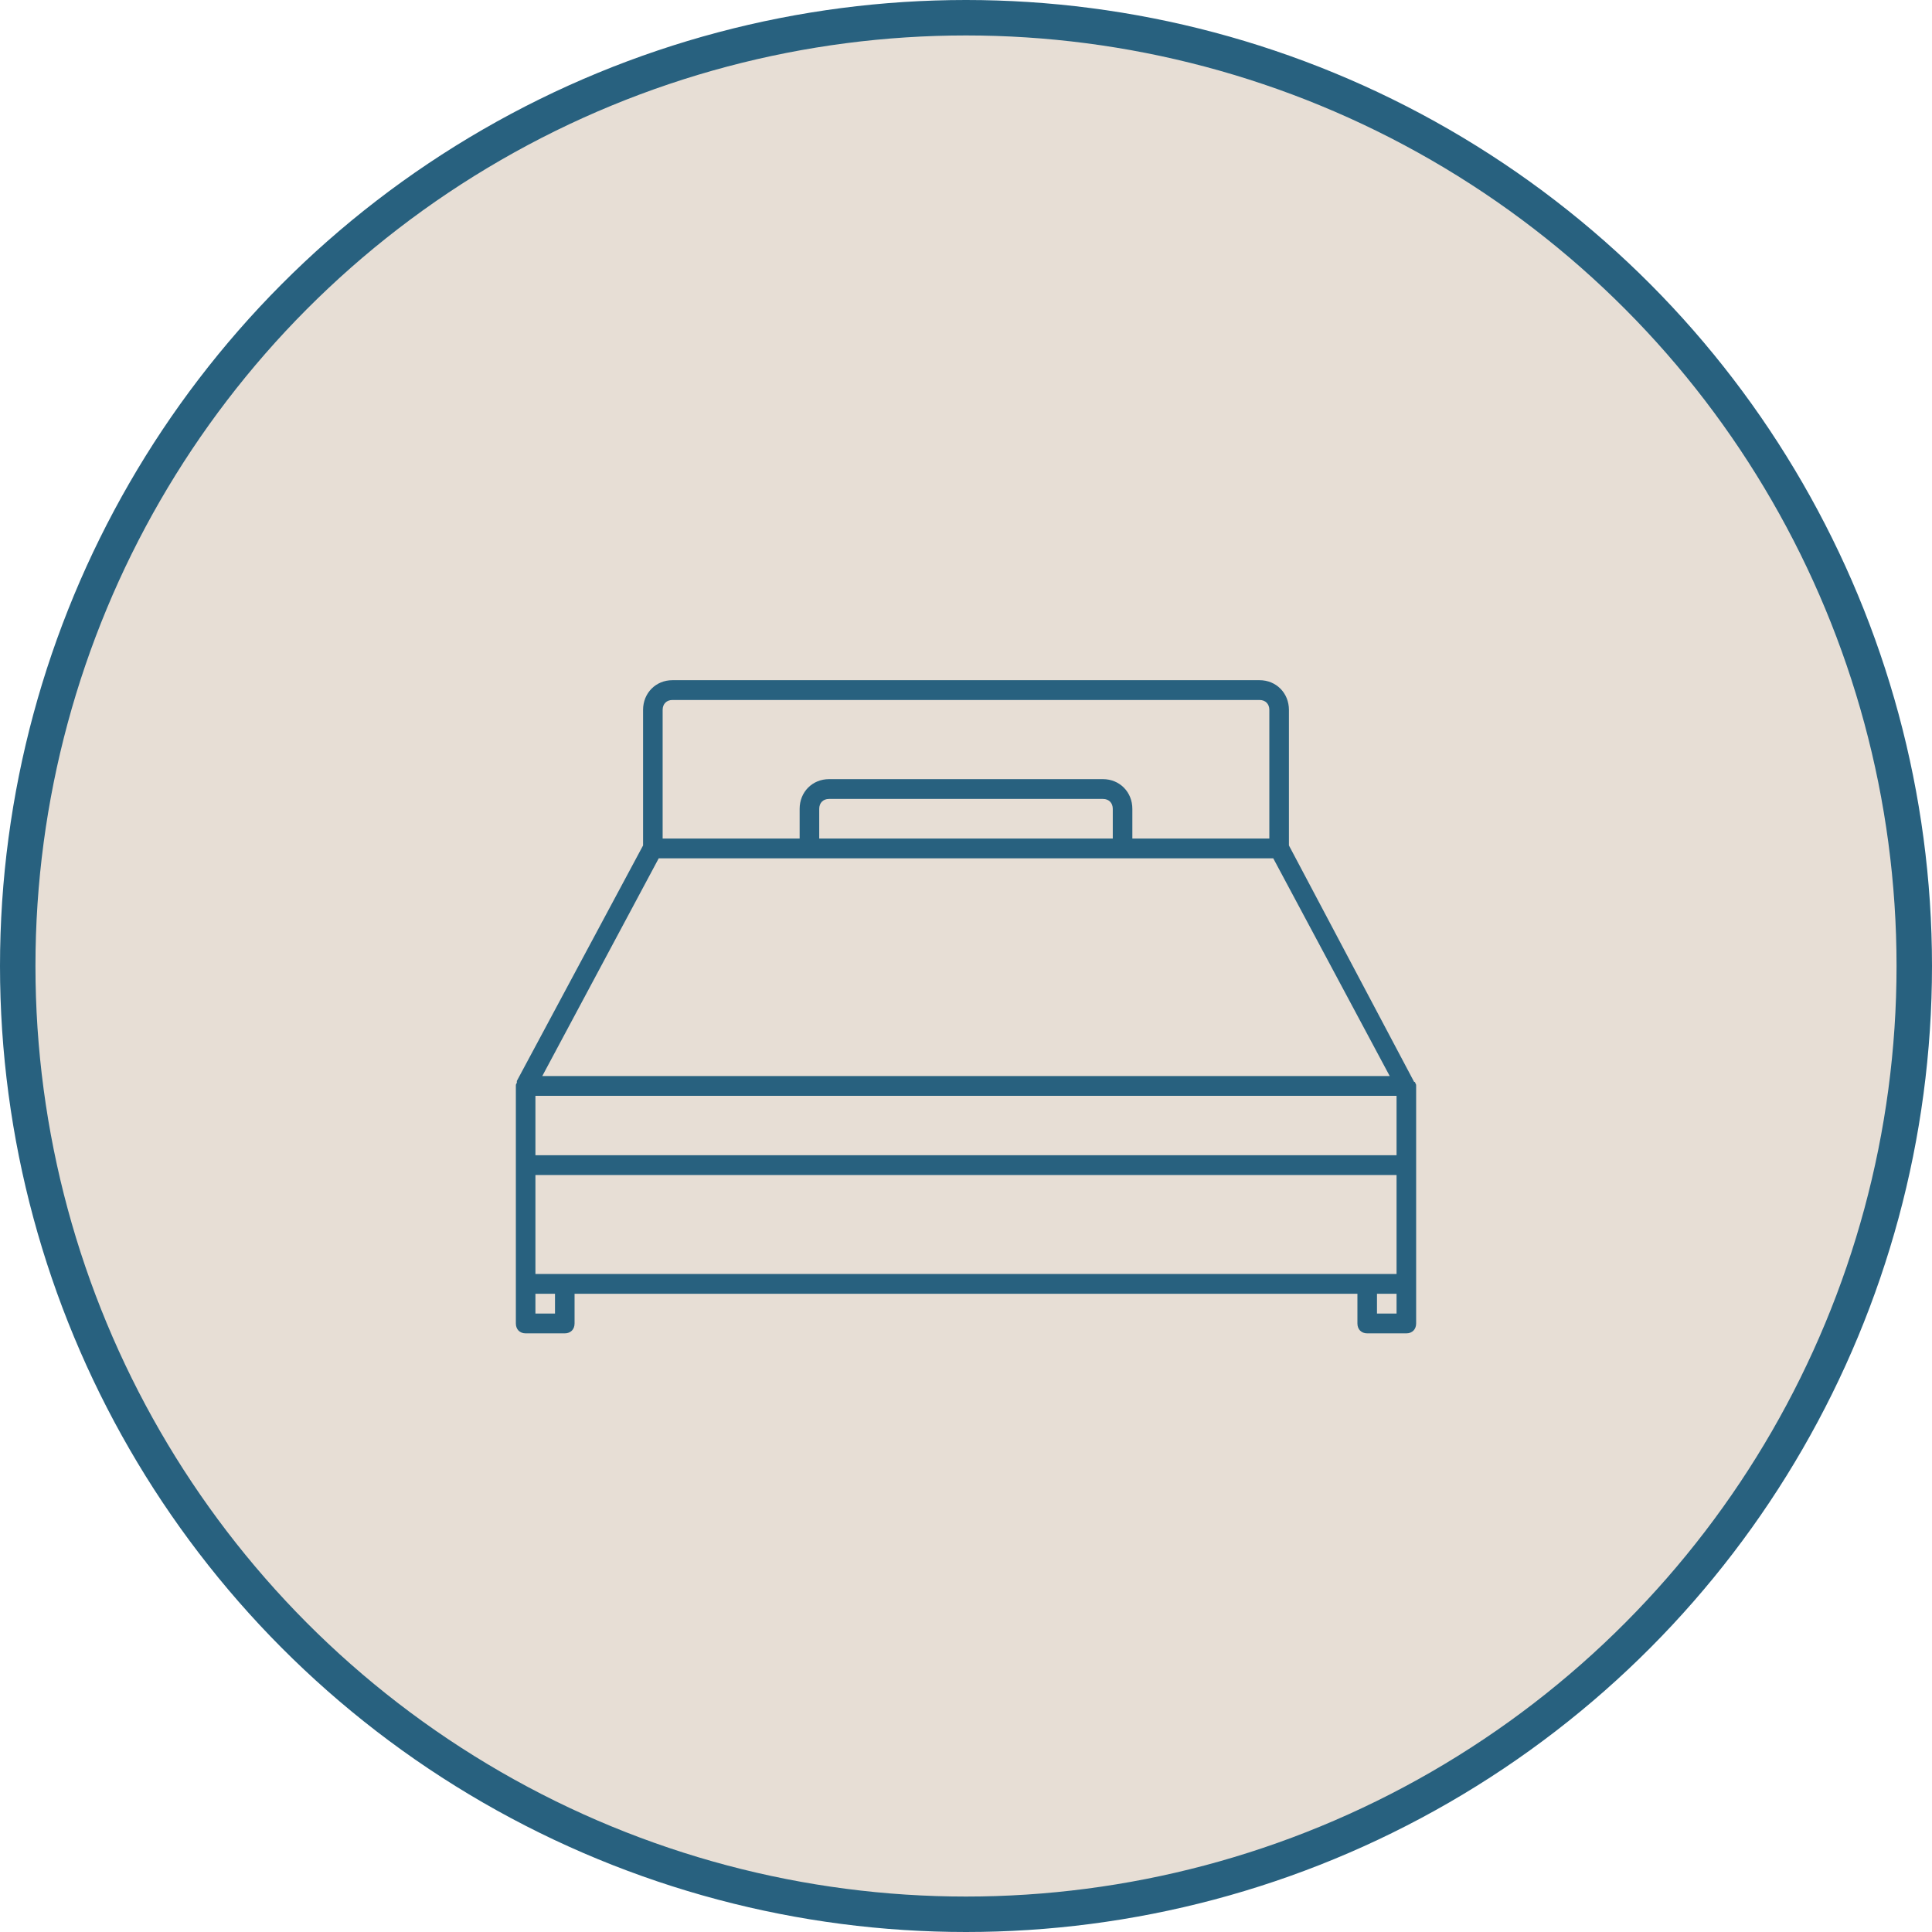 <svg width="109" height="109" viewBox="0 0 109 109" fill="none" xmlns="http://www.w3.org/2000/svg">
<circle cx="54.5" cy="54.5" r="53.5" fill="#AD9073" fill-opacity="0.3" stroke="#28617F" stroke-width="2"/>
<path d="M79.841 61.099C79.841 61.043 79.841 61.043 79.841 61.099C79.841 61.043 79.841 61.043 79.785 61.043L72.719 47.699V40.05C72.719 39.101 72.001 38.375 71.062 38.375H37.937C36.999 38.375 36.281 39.101 36.281 40.05V47.699L29.159 60.987C29.159 60.987 29.159 60.987 29.159 61.043C29.159 61.043 29.159 61.043 29.159 61.099C29.104 61.155 29.104 61.211 29.104 61.267V65.733V72.433V74.667C29.104 75.002 29.325 75.225 29.656 75.225H31.864C32.196 75.225 32.416 75.002 32.416 74.667V72.992H76.583V74.667C76.583 75.002 76.804 75.225 77.135 75.225H79.344C79.675 75.225 79.896 75.002 79.896 74.667V72.433V65.733V61.267C79.896 61.211 79.896 61.155 79.841 61.099ZM37.385 40.05C37.385 39.715 37.606 39.492 37.937 39.492H71.062C71.394 39.492 71.614 39.715 71.614 40.05V47.308H63.885V45.633C63.885 44.684 63.167 43.958 62.229 43.958H46.771C45.832 43.958 45.114 44.684 45.114 45.633V47.308H37.385V40.05ZM62.781 45.633V47.308H46.219V45.633C46.219 45.298 46.439 45.075 46.771 45.075H62.229C62.56 45.075 62.781 45.298 62.781 45.633ZM37.164 48.425H45.666H63.333H71.835L78.405 60.708H30.595L37.164 48.425ZM31.312 74.108H30.208V72.992H31.312V74.108ZM78.791 74.108H77.687V72.992H78.791V74.108ZM78.791 71.875H77.135H31.864H30.208V66.292H78.791V71.875ZM78.791 65.175H30.208V61.825H78.791V65.175Z" fill="#28617F"/>
</svg>
